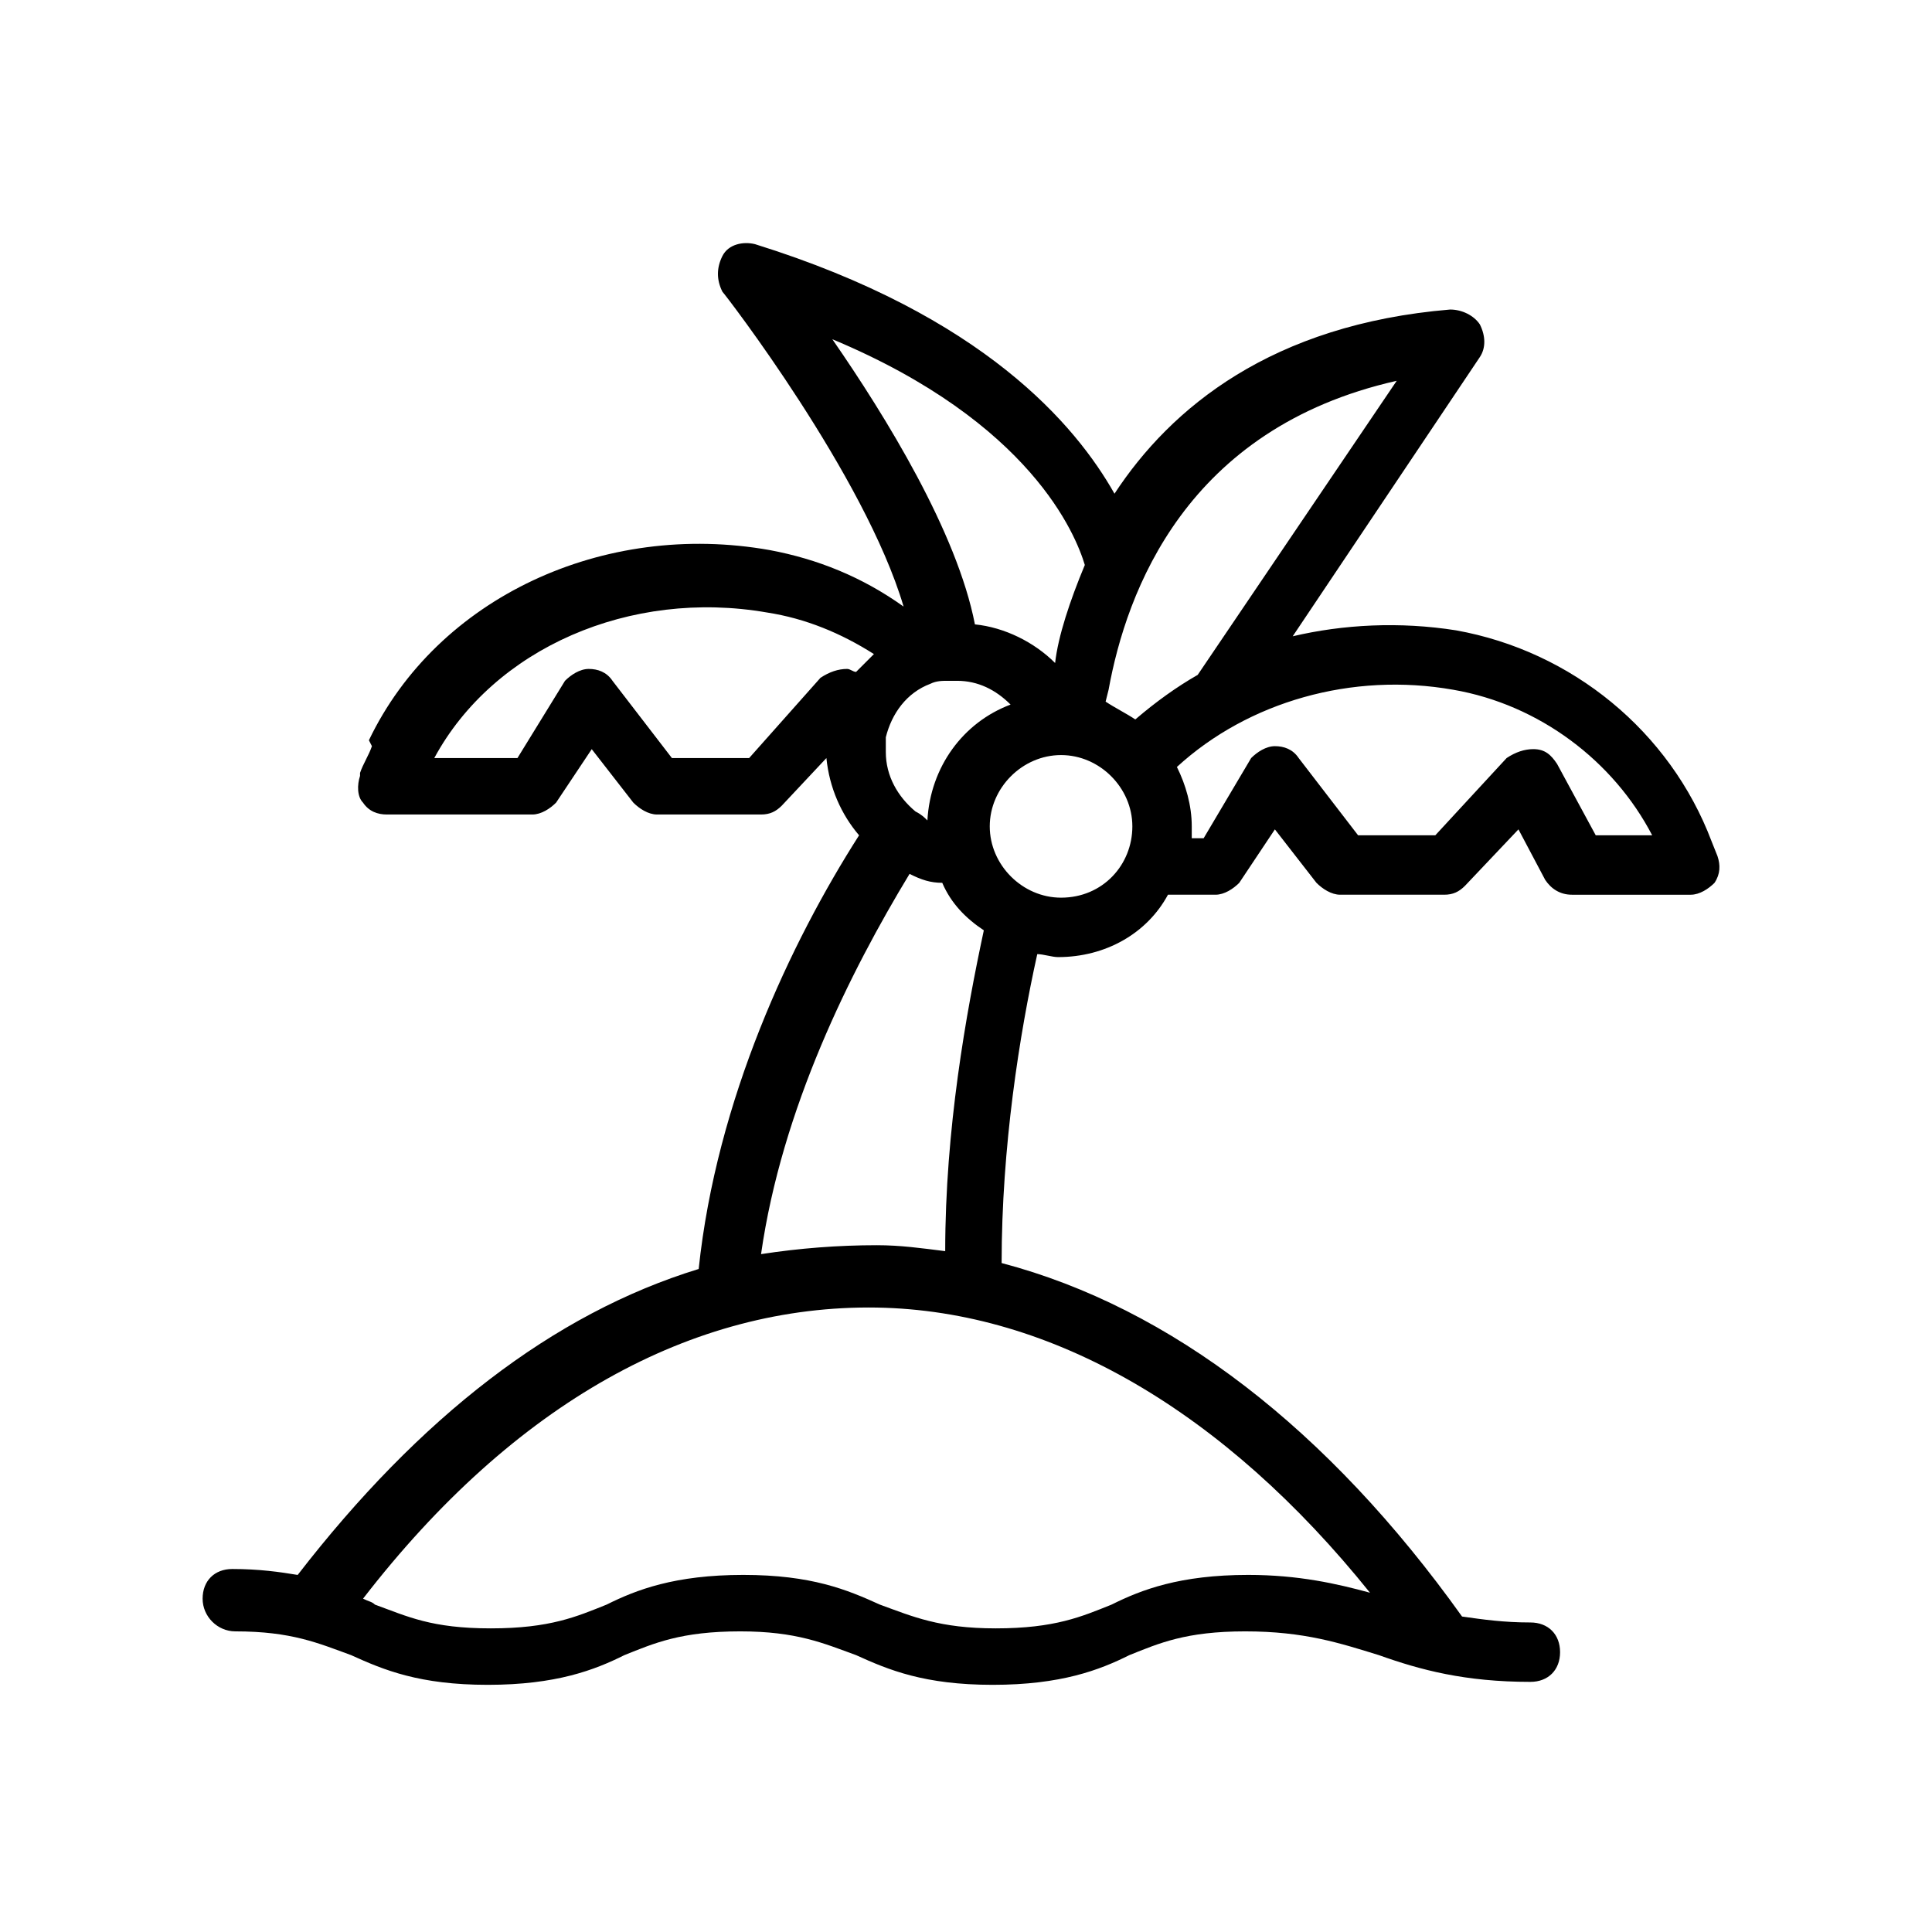 <?xml version="1.0" encoding="UTF-8"?>
<!-- Uploaded to: SVG Repo, www.svgrepo.com, Generator: SVG Repo Mixer Tools -->
<svg fill="#000000" width="800px" height="800px" version="1.1" viewBox="144 144 512 512" xmlns="http://www.w3.org/2000/svg">
 <path d="m206.35 576.33c14.957 0 22.043 3.148 30.699 6.297 8.66 3.938 18.105 7.871 36.211 7.871 18.105 0 28.34-3.938 36.211-7.871 7.871-3.148 14.957-6.297 30.699-6.297 14.957 0 22.043 3.148 30.699 6.297 8.66 3.938 18.105 7.871 36.211 7.871s28.34-3.938 36.211-7.871c7.871-3.148 14.957-6.297 30.699-6.297 15.742 0 25.191 3.148 35.426 6.297 11.02 3.938 22.828 7.086 40.148 7.086 4.723 0 7.871-3.148 7.871-7.871s-3.148-7.871-7.871-7.871c-7.086 0-12.594-0.789-18.105-1.574-35.426-49.594-77.145-81.867-122.02-93.676 0-30.699 4.723-60.613 9.445-81.867 1.574 0 3.938 0.789 5.512 0.789 12.594 0 23.617-6.297 29.125-16.531h12.594c2.363 0 4.723-1.574 6.297-3.148l9.445-14.168 11.02 14.168c1.574 1.574 3.938 3.148 6.297 3.148h27.551c2.363 0 3.938-0.789 5.512-2.363l14.168-14.957 7.086 13.383c1.574 2.363 3.938 3.938 7.086 3.938h31.488c2.363 0 4.723-1.574 6.297-3.148 1.574-2.363 1.574-4.723 0.789-7.086l-1.574-3.938c-11.02-29.125-37-50.383-67.699-55.891-14.957-2.363-29.914-1.574-43.297 1.574l49.594-73.996c1.574-2.363 1.574-5.512 0-8.66-1.574-2.363-4.723-3.938-7.871-3.938-47.23 3.938-73.996 25.977-88.953 48.805-10.234-18.105-34.637-47.23-95.25-66.125-3.148-0.789-7.086 0-8.66 3.148-1.574 3.148-1.574 6.297 0 9.445 0.789 0.789 37.785 48.805 48.02 83.445-11.02-7.871-22.828-12.594-35.426-14.957-44.082-7.871-88.168 12.594-106.27 50.383l0.797 1.57c-0.789 2.363-2.363 4.723-3.148 7.086v0.789c-0.789 2.363-0.789 5.512 0.789 7.086 1.574 2.363 3.938 3.148 6.297 3.148h38.574c2.363 0 4.723-1.574 6.297-3.148l9.445-14.168 11.02 14.168c1.574 1.574 3.938 3.148 6.297 3.148h27.551c2.363 0 3.938-0.789 5.512-2.363l11.809-12.594c0.789 7.871 3.938 14.957 8.66 20.469-18.105 28.34-37.785 70.062-42.508 114.93-38.574 11.809-73.996 39.359-106.27 81.082-4.723-0.789-10.234-1.574-17.32-1.574-4.723 0-7.871 3.148-7.871 7.871 0 4.719 3.938 8.656 8.66 8.656zm180.27-217.27c-4.723-3.938-7.871-9.445-7.871-15.742v-3.938c1.574-6.297 5.512-11.809 11.809-14.168 1.574-0.789 3.148-0.789 4.723-0.789h2.363c5.512 0 10.234 2.363 14.168 6.297-12.594 4.723-21.254 16.531-22.043 30.699-0.789-0.785-1.574-1.57-3.148-2.359zm38.57 22.832c-10.234 0-18.895-8.66-18.895-18.895s8.66-18.895 18.895-18.895 18.895 8.66 18.895 18.895-7.871 18.895-18.895 18.895zm103.91-55.105c22.828 3.938 42.508 18.895 52.742 38.574h-14.957l-10.234-18.895c-1.574-2.363-3.148-3.938-6.297-3.938-2.363 0-4.723 0.789-7.086 2.363l-18.895 20.469h-20.469l-15.742-20.469c-1.574-2.363-3.938-3.148-6.297-3.148-2.363 0-4.723 1.574-6.297 3.148l-12.594 21.254h-3.148v-3.148c0-5.512-1.574-11.02-3.938-15.742 18.891-17.32 46.445-25.191 73.211-20.469zm-14.957-81.871-52.742 77.934c-5.512 3.148-11.02 7.086-16.531 11.809-2.363-1.574-5.512-3.148-7.871-4.723l0.789-3.148c4.719-25.977 20.461-69.273 76.355-81.871zm-82.656 48.809c-3.938 9.445-7.086 18.895-7.871 25.977-5.512-5.512-13.383-9.445-21.254-10.234-4.723-24.402-23.617-55.105-37.785-75.57 52.738 22.043 64.547 51.957 66.91 59.828zm-88.957 51.168h-20.469l-15.742-20.469c-1.574-2.363-3.938-3.148-6.297-3.148-2.363 0-4.723 1.574-6.297 3.148l-12.594 20.469h-22.043c15.742-29.125 51.957-44.871 88.168-38.574 10.234 1.574 19.68 5.512 28.34 11.02l-4.723 4.723c-0.789 0-1.574-0.789-2.363-0.789-2.363 0-4.723 0.789-7.086 2.363zm42.512 30.699c3.148 1.574 5.512 2.363 8.66 2.363 2.363 5.512 6.297 9.445 11.02 12.594-4.723 22.043-10.234 52.742-10.234 85.02-6.297-0.789-11.809-1.574-18.105-1.574-10.234 0-20.469 0.789-30.699 2.363 5.508-38.574 23.613-74.785 39.359-100.77zm-8.66 114.93c46.445 0.789 92.102 27.551 130.68 75.57-8.66-2.363-18.895-4.723-32.273-4.723-18.105 0-28.34 3.938-36.211 7.871-7.871 3.148-14.957 6.297-30.699 6.297-14.957 0-22.043-3.148-30.699-6.297-8.66-3.938-18.105-7.871-36.211-7.871-18.105 0-28.34 3.938-36.211 7.871-7.871 3.148-14.957 6.297-30.699 6.297-15.742 0-22.043-3.148-30.699-6.297-0.789-0.789-1.574-0.789-3.148-1.574 40.137-51.953 87.367-77.934 136.18-77.145z"/>
</svg>